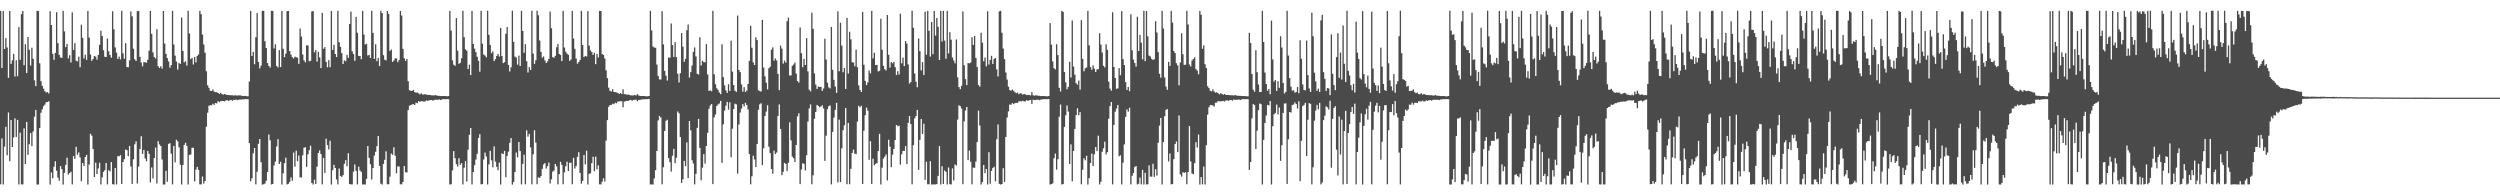 <?xml version="1.0" encoding="UTF-8"?>
<svg xmlns="http://www.w3.org/2000/svg" width="1920" height="150">
  <path d="M0 8.324h1v133.265H0zM1 52.257h1v54.022H1zM2 8.518h1v133.163H2zM3 37.618h1v75.032H3zM4 29.347h1v68.072H4zM5 36.475h1v82.782H5zM6 59.820h1v26.632H6zM7 8.459h1v115.344H7zM8 49.046h1v43.094H8zM9 46.331h1v66.573H9zM10 41.311h1v64.322H10zM11 58.793h1v32.162H11zM12 46.270h1v58.896H12zM13 58.558h1v33.486H13zM14 20.819h1v120.848H14zM15 45.994h1v55.858H15zM16 10.846h1v130.769H16zM17 8.397h1v133.240H17zM18 50.052h1v48.507H18zM19 33.922h1v92.027H19zM20 56.049h1v37.612H20zM21 28.392h1v90.526H21zM22 38.272h1v72.508H22zM23 50.313h1v51.876H23zM24 36.611h1v75.603H24zM25 45.153h1v55.753H25zM26 61.696h1v27.886H26zM27 66.154h1v18.289H27zM28 8.303h1v133.417H28zM29 8.482h1v133.228H29zM30 48.633h1v49.722H30zM31 62.386h1v24.193H31zM32 65.886h1v18.145H32zM33 68.158h1v13.449H33zM34 70.085h1v10.219H34zM35 71.036h1v7.455H35zM36 70.715h1v7.659H36zM37 71.854h1v5.847H37zM38 8.602h1v133.155H38zM39 19.175h1v113.274H39zM40 41.297h1v95.622H40zM41 45.944h1v82.151H41zM42 40.602h1v83.254H42zM43 9.342h1v121.780H43zM44 33.156h1v103.307H44zM45 42.152h1v96.714H45zM46 44.084h1v83.509H46zM47 44.473h1v85.418H47zM48 8.333h1v133.421H48zM49 24.119h1v108.615H49zM50 36.177h1v90.462H50zM51 33.805h1v87.321H51zM52 44.844h1v89.179H52zM53 42.413h1v90.565H53zM54 47.897h1v83.985H54zM55 9.483h1v132.157H55zM56 38.373h1v81.467H56zM57 33.179h1v88.856H57zM58 46.594h1v66.157H58zM59 47.130h1v71.637H59zM60 43.542h1v73.492H60zM61 51.632h1v69.226H61zM62 18.931h1v120.294H62zM63 29.049h1v96.138H63zM64 44.935h1v82.531H64zM65 41.960h1v78.606H65zM66 45.988h1v72.956H66zM67 8.390h1v133.324H67zM68 28.897h1v97.452H68zM69 41.879h1v60.875H69zM70 46.727h1v57.450H70zM71 45.272h1v69.168H71zM72 42.993h1v92.922H72zM73 43.546h1v81.377H73zM74 45.820h1v87.793H74zM75 42.257h1v87.114H75zM76 34.392h1v90.570H76zM77 23.535h1v118.125H77zM78 27.715h1v108.524H78zM79 38.585h1v93.408H79zM80 43.558h1v87.150H80zM81 43.799h1v81.396H81zM82 29.661h1v111.938H82zM83 39.367h1v91.331H83zM84 42.275h1v89.335H84zM85 44.296h1v80.179H85zM86 8.649h1v132.797H86zM87 22.509h1v119.208H87zM88 36.461h1v92.528H88zM89 40.391h1v101.302H89zM90 45.256h1v74.636H90zM91 43.478h1v76.593H91zM92 45.597h1v73.550H92zM93 8.254h1v133.064H93zM94 41.035h1v83.357H94zM95 45.091h1v77.134H95zM96 33.125h1v81.725H96zM97 51.502h1v63.852H97zM98 51.675h1v68.251H98zM99 46.348h1v65.743H99zM100 8.802h1v119.031H100zM101 12.534h1v128.722H101zM102 37.409h1v84.914H102zM103 45.552h1v65.304H103zM104 46.788h1v61.744H104zM105 8.603h1v132.340H105zM106 8.335h1v119.632H106zM107 43.667h1v70.795H107zM108 48.015h1v56.584H108zM109 50.932h1v67.225H109zM110 47.780h1v67.418H110zM111 47.762h1v73.919H111zM112 48.252h1v75.598H112zM113 45.945h1v69.982H113zM114 38.930h1v79.241H114zM115 8.434h1v131.681H115zM116 25.937h1v102.627H116zM117 40.228h1v96.765H117zM118 43.807h1v77.590H118zM119 44.885h1v68.488H119zM120 22.418h1v118.492H120zM121 50.824h1v57.605H121zM122 52.159h1v58.747H122zM123 50.866h1v61.254H123zM124 52.661h1v69.791H124zM125 8.471h1v133.235H125zM126 33.418h1v108.247H126zM127 41.359h1v89.864H127zM128 44.667h1v94.894H128zM129 47.184h1v63.322H129zM130 51.977h1v57.994H130zM131 50.008h1v67.977H131zM132 8.326h1v133.293H132zM133 34.219h1v77.881H133zM134 42.730h1v82.001H134zM135 47.247h1v60.135H135zM136 53.472h1v55.125H136zM137 48.333h1v64.776H137zM138 49.076h1v77.368H138zM139 13.465h1v128.201H139zM140 39.127h1v87.616H140zM141 47.889h1v63.403H141zM142 47.087h1v62.589H142zM143 50.397h1v61.570H143zM144 8.275h1v133.373H144zM145 25.681h1v93.281H145zM146 45.473h1v73.188H146zM147 44.453h1v69.023H147zM148 49.526h1v64.002H148zM149 43.748h1v95.613H149zM150 47.934h1v82.318H150zM151 42.924h1v85.249H151zM152 41.749h1v88.730H152zM153 8.361h1v133.185H153zM154 10.946h1v130.728H154zM155 26.505h1v109.055H155zM156 34.149h1v106.843H156zM157 40.438h1v98.566H157zM158 54.741h1v42.604H158zM159 65.496h1v21.065H159zM160 67.409h1v13.852H160zM161 69.740h1v10.988H161zM162 69.842h1v11.048H162zM163 68.692h1v10.980H163zM164 70.393h1v10.132H164zM165 70.772h1v8.350H165zM166 70.807h1v8.592H166zM167 71.445h1v6.249H167zM168 72.179h1v6.261H168zM169 71.281h1v6.443H169zM170 72.304h1v5.338H170zM171 72.679h1v4.838H171zM172 72.188h1v5.664H172zM173 72.678h1v4.496H173zM174 72.884h1v4.083H174zM175 72.935h1v4.591H175zM176 73.108h1v3.936H176zM177 73.173h1v3.564H177zM178 73.146h1v4.257H178zM179 73.352h1v3.270H179zM180 73.146h1v3.617H180zM181 73.299h1v3.177H181zM182 73.345h1v3.588H182zM183 73.206h1v3.333H183zM184 73.287h1v3.219H184zM185 73.497h1v2.948H185zM186 73.781h1v2.460H186zM187 73.683h1v2.667H187zM188 73.681h1v2.329H188zM189 73.945h1v2.263H189zM190 73.942h1v2.178H190zM191 62.642h1v47.352H191zM192 8.422h1v130.809H192zM193 42.990h1v93.924H193zM194 39.816h1v77.905H194zM195 49.376h1v64.275H195zM196 28.561h1v112.992H196zM197 10.063h1v121.845H197zM198 47.548h1v62.903H198zM199 52.526h1v54.248H199zM200 50.383h1v74.165H200zM201 8.289h1v133.476H201zM202 8.332h1v133.178H202zM203 31.657h1v109.280H203zM204 36.862h1v101.956H204zM205 48.440h1v83.686H205zM206 50.620h1v52.709H206zM207 51.930h1v55.840H207zM208 8.340h1v133.348H208zM209 8.361h1v132.963H209zM210 37.219h1v89.785H210zM211 33.998h1v90.116H211zM212 50.650h1v61.830H212zM213 51.813h1v55.040H213zM214 38.523h1v87.446H214zM215 51.500h1v72.736H215zM216 8.420h1v133.308H216zM217 37.454h1v95.728H217zM218 43.909h1v81.412H218zM219 41.162h1v79.906H219zM220 8.534h1v133.130H220zM221 8.430h1v132.749H221zM222 39.166h1v100.532H222zM223 41.939h1v94.293H223zM224 43.921h1v94.908H224zM225 44.926h1v72.202H225zM226 43.494h1v84.576H226zM227 43.964h1v71.749H227zM228 44.312h1v79.478H228zM229 49.028h1v70.382H229zM230 21.925h1v114.340H230zM231 28.007h1v108.265H231zM232 41.895h1v77.337H232zM233 46.354h1v67.087H233zM234 47.855h1v65.245H234zM235 34.882h1v93.249H235zM236 34.888h1v83.609H236zM237 47.056h1v68.291H237zM238 46.729h1v65.173H238zM239 8.780h1v131.775H239zM240 8.480h1v133.267H240zM241 40.167h1v97.812H241zM242 38.450h1v102.842H242zM243 47.245h1v80.739H243zM244 39.754h1v77.741H244zM245 44.041h1v71.483H245zM246 52.275h1v66.111H246zM247 9.920h1v131.711H247zM248 37.485h1v83.755H248zM249 36.176h1v96.627H249zM250 47.548h1v58.925H250zM251 51.680h1v59.708H251zM252 46.169h1v68.623H252zM253 51.614h1v56.491H253zM254 8.403h1v133.303H254zM255 38.294h1v92.422H255zM256 34.475h1v92.100H256zM257 41.464h1v87.560H257zM258 43.759h1v94.037H258zM259 8.361h1v133.264H259zM260 32.446h1v96.963H260zM261 35.981h1v99.129H261zM262 40.798h1v95.083H262zM263 49.114h1v85.393H263zM264 46.349h1v79.428H264zM265 46.996h1v76.014H265zM266 42.099h1v85.625H266zM267 44.454h1v73.199H267zM268 18.420h1v122.908H268zM269 8.891h1v132.799H269zM270 39.421h1v102.219H270zM271 41.470h1v90.368H271zM272 46.694h1v79.599H272zM273 12.942h1v118.273H273zM274 25.149h1v116.488H274zM275 42.957h1v85.035H275zM276 43.131h1v87.814H276zM277 45.471h1v86.572H277zM278 8.327h1v133.381H278zM279 26.473h1v115.164H279zM280 34.126h1v107.575H280zM281 33.702h1v103.651H281zM282 42.583h1v69.558H282zM283 42.183h1v79.080H283zM284 44.508h1v81.628H284zM285 8.296h1v129.612H285zM286 25.248h1v103.784H286zM287 45.218h1v74.302H287zM288 34.025h1v82.534H288zM289 46.962h1v65.295H289zM290 44.521h1v59.965H290zM291 50.753h1v76.613H291zM292 8.264h1v132.740H292zM293 10.035h1v131.673H293zM294 42.400h1v83.500H294zM295 45.887h1v76.849H295zM296 46.406h1v69.795H296zM297 8.421h1v133.133H297zM298 10.639h1v130.860H298zM299 39.101h1v96.573H299zM300 38.062h1v79.867H300zM301 47.514h1v71.388H301zM302 46.489h1v66.675H302zM303 44.831h1v74.759H303zM304 44.875h1v88.204H304zM305 47.744h1v80.036H305zM306 46.124h1v81.701H306zM307 8.408h1v133.154H307zM308 11.923h1v129.621H308zM309 37.508h1v102.195H309zM310 44.770h1v82.784H310zM311 46.744h1v85.519H311zM312 45.327h1v87.122H312zM313 62.404h1v22.180H313zM314 69.308h1v11.886H314zM315 69.736h1v10.909H315zM316 69.831h1v10.325H316zM317 69.003h1v10.987H317zM318 70.739h1v9.843H318zM319 71.151h1v7.701H319zM320 70.992h1v8.241H320zM321 71.718h1v5.964H321zM322 72.441h1v5.739H322zM323 71.610h1v6.164H323zM324 72.505h1v5.199H324zM325 72.673h1v5.337H325zM326 72.256h1v5.595H326zM327 72.725h1v4.367H327zM328 72.867h1v4.675H328zM329 72.886h1v4.152H329zM330 73.019h1v3.872H330zM331 73.217h1v3.577H331zM332 73.247h1v4.087H332zM333 73.320h1v3.425H333zM334 73.029h1v3.492H334zM335 73.426h1v3.208H335zM336 73.589h1v2.983H336zM337 73.601h1v2.726H337zM338 73.766h1v3.092H338zM339 73.747h1v2.606H339zM340 73.778h1v2.361H340zM341 73.727h1v2.485H341zM342 73.846h1v2.276H342zM343 73.942h1v2.184H343zM344 73.755h1v2.415H344zM345 8.391h1v133.277H345zM346 23.518h1v118.001H346zM347 46.362h1v84.483H347zM348 49.740h1v66.287H348zM349 50.517h1v70.998H349zM350 13.852h1v112.265H350zM351 38.899h1v89.012H351zM352 49.022h1v72.501H352zM353 48.291h1v78.324H353zM354 44.764h1v80.497H354zM355 8.303h1v133.360H355zM356 28.567h1v100.267H356zM357 37.863h1v85.850H357zM358 38.926h1v100.474H358zM359 53.042h1v61.888H359zM360 49.737h1v53.770H360zM361 57.653h1v40.674H361zM362 8.325h1v133.328H362zM363 33.742h1v98.398H363zM364 37.390h1v89.523H364zM365 40.053h1v82.450H365zM366 43.563h1v74.509H366zM367 46.675h1v59.267H367zM368 55.045h1v48.025H368zM369 8.287h1v133.259H369zM370 33.562h1v107.855H370zM371 41.879h1v80.609H371zM372 42.623h1v74.497H372zM373 43.981h1v76.232H373zM374 8.272h1v133.389H374zM375 26.769h1v99.493H375zM376 34.516h1v81.328H376zM377 40.843h1v82.305H377zM378 39.518h1v89.013H378zM379 46.909h1v65.511H379zM380 45.429h1v78.677H380zM381 42.951h1v85.206H381zM382 41.542h1v89.284H382zM383 43.461h1v81.441H383zM384 21.382h1v120.362H384zM385 43.021h1v74.736H385zM386 48.483h1v69.852H386zM387 47.783h1v68.119H387zM388 25.898h1v110.244H388zM389 20.685h1v99.026H389zM390 49.881h1v66.584H390zM391 54.881h1v54.753H391zM392 51.674h1v54.382H392zM393 8.234h1v133.516H393zM394 32.116h1v107.603H394zM395 43.425h1v88.687H395zM396 44.134h1v72.989H396zM397 49.598h1v71.302H397zM398 42.716h1v66.329H398zM399 50.686h1v65.354H399zM400 8.364h1v133.246H400zM401 23.747h1v102.124H401zM402 40.485h1v78.353H402zM403 33.902h1v107.644H403zM404 47.026h1v53.085H404zM405 55.723h1v49.229H405zM406 51.483h1v51.350H406zM407 53.702h1v59.525H407zM408 8.236h1v133.346H408zM409 41.185h1v77.322H409zM410 49.067h1v50.987H410zM411 46.292h1v63.211H411zM412 8.234h1v133.283H412zM413 11.781h1v124.428H413zM414 31.062h1v105.585H414zM415 39.849h1v95.355H415zM416 44.350h1v85.301H416zM417 43.337h1v82.962H417zM418 46.398h1v78.861H418zM419 48.391h1v81.070H419zM420 47.215h1v80.437H420zM421 45.257h1v79.607H421zM422 8.834h1v132.068H422zM423 21.672h1v116.036H423zM424 43.856h1v88.003H424zM425 44.396h1v86.517H425zM426 42.836h1v83.089H426zM427 36.313h1v91.481H427zM428 33.852h1v107.762H428zM429 41.432h1v92.307H429zM430 42.207h1v82.048H430zM431 46.881h1v79.794H431zM432 8.328h1v133.213H432zM433 36.527h1v95.905H433zM434 39.670h1v88.042H434zM435 41.220h1v82.925H435zM436 42.125h1v89.190H436zM437 46.728h1v78.269H437zM438 45.742h1v79.262H438zM439 8.417h1v133.106H439zM440 29.539h1v91.647H440zM441 37.485h1v91.931H441zM442 44.984h1v82.646H442zM443 48.913h1v71.525H443zM444 47.676h1v69.199H444zM445 45.953h1v86.879H445zM446 8.298h1v132.765H446zM447 34.585h1v104.347H447zM448 43.817h1v75.182H448zM449 42.972h1v83.289H449zM450 43.386h1v72.329H450zM451 8.555h1v133.116H451zM452 35.006h1v98.506H452zM453 38.708h1v94.376H453zM454 39.989h1v85.275H454zM455 42.173h1v78.188H455zM456 40.576h1v90.914H456zM457 49.259h1v71.077H457zM458 41.470h1v88.553H458zM459 44.113h1v82.891H459zM460 8.366h1v133.221H460zM461 8.424h1v133.215H461zM462 41.516h1v97.997H462zM463 42.202h1v94.715H463zM464 44.888h1v94.526H464zM465 54.034h1v53.923H465zM466 60.054h1v32.190H466zM467 67.309h1v14.647H467zM468 69.801h1v10.891H468zM469 70.300h1v10.296H469zM470 68.518h1v11.110H470zM471 70.590h1v9.412H471zM472 70.695h1v8.213H472zM473 71.032h1v8.221H473zM474 71.305h1v6.696H474zM475 72.256h1v5.646H475zM476 71.350h1v6.311H476zM477 72.194h1v5.622H477zM478 68.612h1v13.741H478zM479 72.285h1v5.704H479zM480 72.345h1v5.362H480zM481 72.816h1v4.585H481zM482 72.571h1v4.954H482zM483 72.932h1v4.031H483zM484 73.263h1v3.447H484zM485 73.224h1v4.131H485zM486 73.347h1v3.337H486zM487 72.927h1v3.733H487zM488 73.306h1v3.246H488zM489 72.325h1v5.457H489zM490 73.279h1v3.464H490zM491 73.612h1v3.264H491zM492 73.765h1v2.619H492zM493 73.751h1v2.600H493zM494 73.729h1v2.462H494zM495 73.849h1v2.365H495zM496 74.001h1v2.128H496zM497 73.942h1v2.232H497zM498 73.739h1v2.202H498zM499 8.370h1v133.316H499zM500 23.367h1v118.308H500zM501 35.758h1v105.943H501zM502 36.524h1v100.471H502zM503 36.730h1v94.008H503zM504 49.589h1v66.401H504zM505 58.292h1v34.193H505zM506 61.002h1v28.039H506zM507 61.069h1v29.126H507zM508 8.593h1v132.976H508zM509 34.111h1v94.350H509zM510 54.434h1v46.102H510zM511 58.121h1v34.664H511zM512 61.828h1v30.111H512zM513 44.066h1v77.397H513zM514 44.396h1v80.149H514zM515 18.014h1v113.799H515zM516 34.627h1v84.990H516zM517 43.710h1v70.596H517zM518 32.343h1v93.001H518zM519 43.927h1v77.178H519zM520 56.644h1v29.028H520zM521 63.316h1v23.723H521zM522 56.213h1v49.066H522zM523 25.398h1v115.089H523zM524 35.842h1v101.852H524zM525 47.474h1v76.049H525zM526 45.187h1v82.444H526zM527 23.186h1v86.165H527zM528 18.826h1v117.928H528zM529 59.532h1v33.382H529zM530 55.383h1v44.727H530zM531 50.333h1v72.759H531zM532 39.776h1v85.836H532zM533 36.385h1v105.226H533zM534 43.384h1v90.126H534zM535 56.696h1v41.480H535zM536 57.288h1v34.035H536zM537 28.627h1v84.924H537zM538 50.287h1v88.185H538zM539 46.734h1v82.017H539zM540 47.711h1v70.654H540zM541 47.847h1v77.829H541zM542 33.942h1v78.152H542zM543 57.127h1v44.857H543zM544 69.823h1v13.665H544zM545 69.372h1v11.640H545zM546 70.117h1v9.736H546zM547 8.347h1v133.074H547zM548 57.022h1v33.075H548zM549 64.727h1v23.195H549zM550 67.787h1v13.561H550zM551 69.161h1v11.002H551zM552 71.050h1v8.417H552zM553 72.355h1v5.114H553zM554 34.018h1v91.073H554zM555 59.217h1v36.264H555zM556 65.510h1v19.473H556zM557 69.386h1v11.777H557zM558 71.351h1v6.862H558zM559 64.733h1v19.472H559zM560 69.885h1v8.695H560zM561 31.210h1v89.584H561zM562 55.015h1v43.785H562zM563 65.342h1v18.386H563zM564 69.625h1v9.975H564zM565 70.546h1v9.615H565zM566 11.989h1v121.407H566zM567 53.781h1v41.790H567zM568 55.405h1v31.098H568zM569 64.862h1v18.612H569zM570 70.388h1v9.602H570zM571 66.930h1v14.850H571zM572 70.665h1v8.328H572zM573 69.621h1v11.024H573zM574 64.479h1v19.543H574zM575 46.759h1v71.595H575zM576 19.770h1v121.790H576zM577 36.637h1v98.733H577zM578 47.866h1v71.751H578zM579 49.905h1v72.547H579zM580 28.628h1v99.640H580zM581 30.792h1v79.770H581zM582 69.361h1v14.911H582zM583 69.935h1v10.193H583zM584 70.279h1v9.028H584zM585 15.264h1v111.578H585zM586 51.871h1v62.029H586zM587 58.603h1v30.470H587zM588 63.523h1v22.162H588zM589 68.660h1v12.164H589zM590 52.440h1v60.250H590zM591 51.202h1v66.447H591zM592 38.217h1v91.630H592zM593 36.367h1v96.939H593zM594 46.527h1v69.126H594zM595 44.895h1v73.340H595zM596 46.391h1v70.763H596zM597 56.744h1v32.394H597zM598 69.245h1v10.999H598zM599 35.082h1v63.927H599zM600 37.341h1v97.136H600zM601 48.852h1v83.131H601zM602 46.520h1v78.583H602zM603 48.116h1v77.796H603zM604 16.289h1v114.968H604zM605 13.469h1v111.519H605zM606 57.983h1v35.962H606zM607 57.884h1v49.936H607zM608 50.568h1v69.693H608zM609 49.581h1v71.828H609zM610 48.009h1v76.338H610zM611 56.527h1v54.841H611zM612 62.194h1v27.235H612zM613 63.421h1v23.577H613zM614 21.125h1v120.297H614zM615 40.847h1v89.357H615zM616 51.621h1v73.779H616zM617 45.239h1v80.540H617zM618 49.918h1v80.936H618zM619 29.309h1v89.890H619zM620 54.841h1v38.492H620zM621 68.937h1v14.325H621zM622 70.164h1v9.996H622zM623 9.719h1v131.808H623zM624 22.116h1v112.539H624zM625 56.382h1v34.810H625zM626 64.899h1v21.095H626zM627 68.304h1v12.265H627zM628 66.408h1v14.979H628zM629 66.803h1v15.594H629zM630 66.592h1v15.199H630zM631 69.780h1v11.109H631zM632 67.922h1v15.410H632zM633 29.685h1v93.885H633zM634 45.727h1v58.449H634zM635 63.483h1v20.375H635zM636 67.084h1v14.434H636zM637 67.908h1v13.113H637zM638 20.678h1v120.958H638zM639 53.600h1v47.678H639zM640 61.360h1v28.954H640zM641 66.476h1v17.917H641zM642 71.338h1v7.646H642zM643 8.646h1v131.420H643zM644 54.712h1v37.138H644zM645 17.428h1v122.406H645zM646 35.003h1v78.894H646zM647 55.485h1v44.505H647zM648 52.277h1v43.906H648zM649 68.349h1v14.608H649zM650 13.709h1v127.796H650zM651 56.494h1v37.917H651zM652 24.371h1v117.120H652zM653 30.203h1v99.427H653zM654 47.806h1v69.654H654zM655 48.013h1v66.901H655zM656 50.937h1v67.090H656zM657 38.043h1v80.375H657zM658 51.660h1v41.746H658zM659 65.594h1v15.660H659zM660 69.069h1v13.364H660zM661 70.638h1v10.621H661zM662 9.098h1v132.188H662zM663 49.731h1v50.693H663zM664 62.088h1v26.390H664zM665 65.358h1v17.271H665zM666 63.276h1v21.666H666zM667 54.131h1v68.613H667zM668 56.361h1v52.083H668zM669 8.371h1v132.969H669zM670 44.838h1v77.057H670zM671 40.476h1v86.428H671zM672 49.982h1v75.849H672zM673 49.817h1v75.440H673zM674 54.822h1v61.205H674zM675 54.359h1v48.460H675zM676 14.382h1v127.271H676zM677 38.182h1v90.604H677zM678 50.562h1v71.213H678zM679 53.148h1v67.151H679zM680 54.081h1v64.573H680zM681 11.534h1v127.087H681zM682 42.072h1v65.243H682zM683 51.974h1v60.655H683zM684 47.690h1v80.708H684zM685 48.657h1v70.184H685zM686 47.534h1v66.886H686zM687 51.553h1v56.017H687zM688 57.674h1v38.283H688zM689 54.672h1v42.293H689zM690 57.247h1v39.316H690zM691 10.521h1v115.930H691zM692 48.645h1v69.859H692zM693 44.237h1v71.649H693zM694 50.804h1v65.128H694zM695 31.569h1v80.574H695zM696 33.483h1v92.559H696zM697 49.534h1v44.820H697zM698 64.136h1v25.028H698zM699 63.034h1v32.244H699zM700 8.247h1v133.299H700zM701 21.372h1v90.075H701zM702 56.438h1v34.428H702zM703 62.765h1v26.382H703zM704 67.015h1v17.416H704zM705 29.532h1v100.950H705zM706 39.342h1v68.045H706zM707 54.058h1v37.351H707zM708 47.727h1v55.135H708zM709 57.652h1v37.377H709zM710 8.934h1v129.134H710zM711 42.046h1v82.144H711zM712 8.365h1v133.203H712zM713 23.719h1v117.840H713zM714 43.485h1v80.339H714zM715 16.872h1v124.841H715zM716 41.645h1v99.988H716zM717 8.424h1v133.285H717zM718 27.363h1v114.275H718zM719 13.783h1v127.581H719zM720 20.590h1v114.466H720zM721 46.055h1v66.154H721zM722 8.376h1v133.286H722zM723 31.888h1v95.755H723zM724 8.289h1v132.988H724zM725 31.203h1v99.732H725zM726 45.154h1v86.909H726zM727 8.327h1v133.301H727zM728 41.076h1v87.532H728zM729 24.735h1v116.704H729zM730 30.450h1v111.207H730zM731 44.129h1v85.201H731zM732 46.452h1v92.174H732zM733 48.645h1v77.652H733zM734 30.300h1v96.887H734zM735 59.376h1v32.472H735zM736 66.882h1v13.988H736zM737 68.494h1v13.055H737zM738 65.872h1v17.544H738zM739 8.865h1v132.615H739zM740 50.108h1v43.071H740zM741 60.762h1v24.094H741zM742 65.323h1v16.853H742zM743 48.417h1v74.569H743zM744 48.622h1v66.965H744zM745 48.043h1v76.159H745zM746 28.664h1v112.898H746zM747 34.494h1v94.231H747zM748 27.599h1v101.266H748zM749 44.457h1v79.586H749zM750 51.507h1v57.609H750zM751 65.347h1v19.573H751zM752 66.581h1v29.834H752zM753 25.082h1v116.658H753zM754 32.784h1v107.046H754zM755 47.062h1v79.596H755zM756 44.159h1v88.866H756zM757 50.938h1v78.787H757zM758 8.637h1v133.052H758zM759 49.634h1v67.230H759zM760 46.044h1v95.064H760zM761 42.851h1v88.351H761zM762 49.116h1v79.920H762zM763 45.185h1v82.806H763zM764 44.620h1v94.658H764zM765 53.288h1v53.676H765zM766 58.712h1v36.885H766zM767 8.708h1v132.495H767zM768 8.329h1v133.378H768zM769 25.143h1v116.157H769zM770 37.261h1v91.942H770zM771 45.401h1v94.322H771zM772 55.671h1v49.534H772zM773 61.062h1v29.215H773zM774 66.557h1v19.004H774zM775 69.157h1v11.151H775zM776 69.709h1v10.733H776zM777 68.772h1v10.387H777zM778 69.789h1v10.193H778zM779 70.822h1v8.369H779zM780 71.563h1v7.396H780zM781 71.093h1v8.015H781zM782 72.334h1v5.556H782zM783 71.561h1v6.165H783zM784 71.878h1v5.971H784zM785 72.654h1v4.750H785zM786 72.141h1v5.754H786zM787 72.513h1v5.337H787zM788 73.014h1v3.942H788zM789 72.858h1v4.671H789zM790 73.007h1v3.958H790zM791 73.192h1v3.565H791zM792 70.770h1v8.999H792zM793 73.179h1v3.467H793zM794 73.469h1v3.310H794zM795 73.105h1v3.657H795zM796 73.337h1v3.284H796zM797 73.582h1v3.035H797zM798 73.598h1v3.358H798zM799 73.757h1v2.660H799zM800 73.750h1v2.614H800zM801 73.796h1v2.345H801zM802 73.735h1v2.476H802zM803 74.005h1v2.125H803zM804 73.946h1v2.235H804zM805 73.735h1v2.301H805zM806 17.739h1v123.963H806zM807 34.254h1v107.117H807zM808 47.186h1v93.665H808zM809 52.313h1v69.222H809zM810 53.280h1v64.667H810zM811 33.995h1v96.328H811zM812 42.344h1v79.915H812zM813 67.419h1v22.228H813zM814 70.233h1v10.067H814zM815 8.333h1v133.313H815zM816 9.150h1v132.283H816zM817 55.222h1v42.189H817zM818 63.226h1v25.277H818zM819 68.566h1v12.434H819zM820 66.670h1v19.065H820zM821 47.406h1v78.477H821zM822 59.562h1v51.344H822zM823 15.790h1v123.450H823zM824 51.117h1v64.820H824zM825 57.364h1v41.650H825zM826 63.913h1v24.439H826zM827 65.037h1v18.099H827zM828 61.874h1v26.722H828zM829 68.888h1v17.206H829zM830 15.468h1v126.056H830zM831 45.221h1v85.141H831zM832 54.712h1v66.815H832zM833 52.435h1v70.721H833zM834 51.835h1v67.828H834zM835 8.360h1v133.371H835zM836 34.882h1v101.948H836zM837 51.577h1v73.664H837zM838 53.556h1v64.419H838zM839 50.216h1v77.299H839zM840 52.671h1v65.834H840zM841 55.364h1v57.527H841zM842 53.277h1v62.809H842zM843 53.115h1v51.082H843zM844 25.516h1v116.157H844zM845 34.224h1v105.359H845zM846 40.318h1v76.276H846zM847 50.523h1v63.418H847zM848 51.821h1v56.972H848zM849 33.979h1v84.590H849zM850 38.228h1v78.589H850zM851 62.661h1v28.518H851zM852 68.047h1v13.427H852zM853 69.616h1v8.703H853zM854 9.436h1v132.203H854zM855 51.386h1v44.557H855zM856 59.863h1v25.854H856zM857 68.206h1v15.156H857zM858 67.874h1v12.770H858zM859 52.327h1v67.734H859zM860 57.732h1v61.510H860zM861 8.527h1v133.093H861zM862 45.390h1v79.608H862zM863 49.949h1v60.959H863zM864 63.037h1v26.761H864zM865 69.077h1v14.955H865zM866 66.823h1v18.918H866zM867 70.040h1v12.675H867zM868 10.962h1v130.671H868zM869 38.614h1v96.418H869zM870 45.777h1v87.075H870zM871 48.408h1v79.815H871zM872 51.160h1v76.316H872zM873 12.854h1v128.770H873zM874 39.143h1v101.953H874zM875 26.817h1v109.563H875zM876 32.732h1v108.901H876zM877 45.579h1v84.875H877zM878 8.237h1v133.466H878zM879 46.942h1v85.754H879zM880 8.436h1v133.235H880zM881 27.886h1v113.649H881zM882 42.720h1v84.299H882zM883 43.376h1v92.318H883zM884 45.203h1v90.450H884zM885 46.033h1v79.709H885zM886 45.508h1v90.304H886zM887 16.268h1v113.651H887zM888 24.938h1v109.944H888zM889 40.112h1v69.487H889zM890 56.662h1v39.808H890zM891 59.647h1v30.925H891zM892 8.331h1v133.315H892zM893 21.915h1v87.140H893zM894 59.463h1v29.758H894zM895 66.433h1v17.895H895zM896 68.984h1v14.811H896zM897 47.526h1v76.459H897zM898 50.604h1v67.202H898zM899 8.332h1v133.272H899zM900 17.356h1v124.019H900zM901 39.153h1v83.038H901zM902 40.831h1v69.806H902zM903 48.525h1v60.109H903zM904 50.211h1v66.611H904zM905 65.485h1v23.206H905zM906 47.978h1v85.984H906zM907 25.567h1v110.075H907zM908 41.693h1v90.551H908zM909 49.822h1v82.972H909zM910 49.652h1v82.610H910zM911 8.304h1v133.189H911zM912 18.771h1v113.401H912zM913 49.590h1v47.215H913zM914 51.078h1v72.982H914zM915 46.500h1v86.701H915zM916 45.325h1v88.498H916zM917 44.028h1v81.257H917zM918 53.097h1v56.123H918zM919 54.282h1v58.993H919zM920 57.033h1v46.280H920zM921 8.338h1v133.407H921zM922 11.348h1v124.613H922zM923 37.480h1v104.092H923zM924 34.848h1v93.036H924zM925 49.332h1v92.339H925zM926 52.251h1v59.229H926zM927 66.198h1v21.859H927zM928 67.641h1v14.727H928zM929 69.749h1v11.010H929zM930 70.192h1v10.509H930zM931 68.596h1v12.431H931zM932 70.271h1v11.538H932zM933 71.187h1v7.689H933zM934 70.874h1v7.943H934zM935 71.533h1v6.013H935zM936 72.469h1v5.429H936zM937 71.619h1v6.197H937zM938 72.123h1v5.544H938zM939 72.743h1v4.780H939zM940 72.147h1v5.838H940zM941 72.951h1v4.211H941zM942 72.902h1v4.161H942zM943 72.947h1v4.557H943zM944 73.078h1v3.895H944zM945 73.174h1v3.564H945zM946 73.155h1v4.186H946zM947 73.346h1v3.078H947zM948 73.018h1v3.682H948zM949 73.309h1v3.337H949zM950 73.503h1v3.081H950zM951 73.595h1v2.745H951zM952 73.584h1v3.274H952zM953 73.741h1v2.608H953zM954 73.796h1v2.347H954zM955 73.742h1v2.467H955zM956 73.849h1v2.276H956zM957 73.950h1v2.184H957zM958 73.971h1v2.213H958zM959 25.170h1v105.415H959zM960 32.959h1v91.442H960zM961 56.802h1v34.099H961zM962 68.907h1v11.036H962zM963 70.451h1v10.219H963zM964 38.567h1v75.934H964zM965 55.489h1v44.845H965zM966 64.881h1v19.732H966zM967 70.695h1v8.818H967zM968 70.549h1v9.457H968zM969 8.336h1v133.358H969zM970 32.277h1v75.125H970zM971 55.764h1v38.633H971zM972 64.548h1v24.137H972zM973 69.728h1v10.884H973zM974 68.318h1v12.660H974zM975 72.337h1v5.269H975zM976 15.833h1v125.866H976zM977 45.603h1v51.379H977zM978 62.677h1v25.117H978zM979 61.377h1v25.357H979zM980 69.833h1v10.477H980zM981 62.322h1v25.522H981zM982 67.447h1v15.070H982zM983 27.805h1v95.722H983zM984 36.500h1v75.039H984zM985 63.688h1v23.066H985zM986 71.764h1v7.765H986zM987 70.552h1v8.802H987zM988 8.320h1v132.960H988zM989 42.657h1v64.277H989zM990 60.018h1v25.998H990zM991 66.586h1v19.817H991zM992 69.617h1v11.091H992zM993 69.322h1v10.930H993zM994 71.109h1v7.550H994zM995 70.648h1v9.257H995zM996 66.859h1v16.439H996zM997 71.589h1v6.293H997zM998 30.919h1v108.218H998zM999 45.096h1v63.064H999zM1000 64.859h1v16.652H1000zM1001 69.124h1v11.435H1001zM1002 69.426h1v9.601H1002zM1003 31.181h1v88.690H1003zM1004 57.698h1v34.235H1004zM1005 67.889h1v11.340H1005zM1006 70.624h1v9.125H1006zM1007 9.706h1v131.910H1007zM1008 27.858h1v100.607H1008zM1009 55.818h1v36.837H1009zM1010 62.457h1v22.440H1010zM1011 69.716h1v10.803H1011zM1012 68.069h1v15.859H1012zM1013 70.589h1v8.435H1013zM1014 15.599h1v126.021H1014zM1015 11.365h1v128.747H1015zM1016 55.378h1v36.866H1016zM1017 60.499h1v28.310H1017zM1018 69.857h1v11.760H1018zM1019 67.624h1v14.849H1019zM1020 67.933h1v16.205H1020zM1021 73.085h1v4.283H1021zM1022 26.404h1v102.394H1022zM1023 56.677h1v34.594H1023zM1024 65.316h1v17.569H1024zM1025 69.229h1v12.333H1025zM1026 43.872h1v71.079H1026zM1027 25.426h1v109.338H1027zM1028 59.815h1v29.630H1028zM1029 40.296h1v78.323H1029zM1030 61.064h1v30.848H1030zM1031 19.535h1v122.099H1031zM1032 49.016h1v51.666H1032zM1033 63.039h1v22.106H1033zM1034 8.304h1v133.083H1034zM1035 54.413h1v47.677H1035zM1036 58.023h1v37.299H1036zM1037 65.417h1v20.645H1037zM1038 69.369h1v12.820H1038zM1039 64.338h1v23.160H1039zM1040 71.060h1v8.532H1040zM1041 16.617h1v125.003H1041zM1042 40.320h1v76.382H1042zM1043 45.236h1v60.517H1043zM1044 60.021h1v33.936H1044zM1045 61.051h1v26.095H1045zM1046 8.538h1v133.180H1046zM1047 56.915h1v39.727H1047zM1048 64.197h1v23.602H1048zM1049 67.069h1v16.462H1049zM1050 57.992h1v33.851H1050zM1051 68.278h1v12.864H1051zM1052 71.208h1v6.960H1052zM1053 8.916h1v132.662H1053zM1054 52.563h1v47.117H1054zM1055 63.614h1v22.097H1055zM1056 65.363h1v15.780H1056zM1057 69.834h1v9.097H1057zM1058 65.623h1v20.676H1058zM1059 71.533h1v9.821H1059zM1060 36.583h1v85.986H1060zM1061 51.196h1v57.625H1061zM1062 64.453h1v20.347H1062zM1063 69.152h1v11.682H1063zM1064 69.846h1v10.890H1064zM1065 8.372h1v133.156H1065zM1066 48.581h1v51.440H1066zM1067 61.722h1v24.279H1067zM1068 66.311h1v19.819H1068zM1069 69.557h1v10.396H1069zM1070 56.864h1v31.642H1070zM1071 71.213h1v6.388H1071zM1072 64.654h1v22.253H1072zM1073 62.337h1v27.913H1073zM1074 27.842h1v89.372H1074zM1075 8.266h1v133.372H1075zM1076 40.786h1v72.870H1076zM1077 60.752h1v32.079H1077zM1078 61.454h1v27.608H1078zM1079 62.145h1v22.005H1079zM1080 66.572h1v18.640H1080zM1081 65.958h1v18.023H1081zM1082 69.939h1v10.403H1082zM1083 69.804h1v10.622H1083zM1084 69.619h1v9.169H1084zM1085 68.660h1v11.661H1085zM1086 70.866h1v8.149H1086zM1087 71.584h1v7.293H1087zM1088 71.049h1v8.128H1088zM1089 72.254h1v5.448H1089zM1090 72.418h1v5.514H1090zM1091 71.554h1v6.297H1091zM1092 72.676h1v4.660H1092zM1093 72.118h1v5.825H1093zM1094 72.480h1v5.346H1094zM1095 73.016h1v4.018H1095zM1096 72.912h1v4.595H1096zM1097 73.098h1v3.878H1097zM1098 73.074h1v3.765H1098zM1099 73.161h1v4.194H1099zM1100 73.355h1v3.301H1100zM1101 73.316h1v3.388H1101zM1102 73.022h1v3.521H1102zM1103 73.504h1v3.145H1103zM1104 73.600h1v2.981H1104zM1105 73.585h1v3.272H1105zM1106 73.769h1v2.618H1106zM1107 73.739h1v2.612H1107zM1108 73.791h1v2.354H1108zM1109 73.743h1v2.462H1109zM1110 74.011h1v2.123H1110zM1111 73.953h1v2.179H1111zM1112 73.716h1v2.468H1112zM1113 8.240h1v133.455H1113zM1114 23.508h1v118.199H1114zM1115 26.717h1v111.108H1115zM1116 26.327h1v103.474H1116zM1117 30.804h1v109.036H1117zM1118 49.950h1v54.547H1118zM1119 54.137h1v36.921H1119zM1120 57.857h1v33.062H1120zM1121 60.905h1v29.221H1121zM1122 16.427h1v125.162H1122zM1123 8.413h1v133.226H1123zM1124 35.009h1v103.344H1124zM1125 36.370h1v97.186H1125zM1126 38.374h1v95.682H1126zM1127 38.393h1v101.080H1127zM1128 40.706h1v87.303H1128zM1129 58.125h1v34.352H1129zM1130 9.749h1v131.918H1130zM1131 45.950h1v71.542H1131zM1132 45.560h1v70.784H1132zM1133 53.825h1v47.350H1133zM1134 62.360h1v23.863H1134zM1135 55.209h1v37.495H1135zM1136 65.948h1v17.845H1136zM1137 21.302h1v120.051H1137zM1138 36.409h1v91.381H1138zM1139 48.682h1v65.861H1139zM1140 49.344h1v58.819H1140zM1141 51.779h1v53.493H1141zM1142 8.256h1v133.340H1142zM1143 27.977h1v87.676H1143zM1144 41.919h1v70.059H1144zM1145 48.706h1v59.520H1145zM1146 50.092h1v57.953H1146zM1147 48.026h1v60.185H1147zM1148 48.681h1v52.820H1148zM1149 44.456h1v62.560H1149zM1150 49.265h1v57.164H1150zM1151 8.412h1v133.306H1151zM1152 17.816h1v123.849H1152zM1153 32.970h1v93.311H1153zM1154 31.971h1v99.573H1154zM1155 33.383h1v94.438H1155zM1156 8.307h1v133.395H1156zM1157 14.394h1v127.164H1157zM1158 46.769h1v55.478H1158zM1159 59.510h1v29.735H1159zM1160 63.332h1v23.918H1160zM1161 8.409h1v133.147H1161zM1162 33.944h1v107.776H1162zM1163 39.274h1v95.121H1163zM1164 39.500h1v94.229H1164zM1165 44.900h1v90.331H1165zM1166 12.900h1v123.255H1166zM1167 36.941h1v96.381H1167zM1168 8.366h1v133.225H1168zM1169 29.472h1v98.772H1169zM1170 44.797h1v79.137H1170zM1171 49.653h1v64.445H1171zM1172 59.658h1v39.666H1172zM1173 54.665h1v41.009H1173zM1174 60.298h1v28.376H1174zM1175 10.711h1v131.047H1175zM1176 28.045h1v95.324H1176zM1177 45.584h1v68.498H1177zM1178 44.806h1v64.960H1178zM1179 58.430h1v45.785H1179zM1180 8.508h1v133.240H1180zM1181 27.454h1v114.240H1181zM1182 46.073h1v64.797H1182zM1183 11.168h1v128.665H1183zM1184 41.705h1v75.128H1184zM1185 40.010h1v95.163H1185zM1186 43.425h1v90.058H1186zM1187 8.341h1v133.342H1187zM1188 11.293h1v124.091H1188zM1189 37.108h1v84.555H1189zM1190 18.765h1v122.917H1190zM1191 20.434h1v121.250H1191zM1192 29.608h1v101.111H1192zM1193 40.143h1v95.416H1193zM1194 42.908h1v79.700H1194zM1195 20.733h1v106.088H1195zM1196 53.793h1v44.337H1196zM1197 62.071h1v27.758H1197zM1198 65.491h1v22.871H1198zM1199 8.524h1v133.201H1199zM1200 8.365h1v133.035H1200zM1201 34.965h1v102.211H1201zM1202 39.351h1v102.320H1202zM1203 43.091h1v91.726H1203zM1204 35.079h1v99.971H1204zM1205 42.805h1v88.765H1205zM1206 9.805h1v131.796H1206zM1207 8.624h1v132.983H1207zM1208 42.426h1v87.079H1208zM1209 43.105h1v75.724H1209zM1210 52.993h1v59.407H1210zM1211 61.315h1v34.895H1211zM1212 57.929h1v31.258H1212zM1213 53.387h1v63.394H1213zM1214 15.002h1v125.299H1214zM1215 33.572h1v83.671H1215zM1216 52.392h1v57.438H1216zM1217 50.543h1v53.758H1217zM1218 48.450h1v54.623H1218zM1219 8.260h1v133.444H1219zM1220 26.533h1v93.524H1220zM1221 47.942h1v58.008H1221zM1222 53.100h1v50.909H1222zM1223 39.880h1v73.993H1223zM1224 46.101h1v66.631H1224zM1225 43.482h1v59.118H1225zM1226 48.805h1v59.925H1226zM1227 47.355h1v61.096H1227zM1228 8.292h1v133.270H1228zM1229 12.708h1v129.016H1229zM1230 23.345h1v108.822H1230zM1231 30.492h1v111.152H1231zM1232 30.514h1v111.153H1232zM1233 47.837h1v43.195H1233zM1234 64.700h1v18.298H1234zM1235 68.861h1v13.348H1235zM1236 68.841h1v13.030H1236zM1237 68.184h1v12.115H1237zM1238 69.623h1v10.943H1238zM1239 70.808h1v9.231H1239zM1240 71.335h1v7.866H1240zM1241 70.974h1v8.255H1241zM1242 71.206h1v7.356H1242zM1243 71.016h1v7.530H1243zM1244 71.872h1v6.274H1244zM1245 72.392h1v5.785H1245zM1246 71.607h1v6.335H1246zM1247 71.320h1v6.677H1247zM1248 71.607h1v6.380H1248zM1249 72.596h1v4.875H1249zM1250 72.725h1v4.329H1250zM1251 73.013h1v4.084H1251zM1252 73.230h1v3.840H1252zM1253 72.653h1v4.592H1253zM1254 73.190h1v3.785H1254zM1255 70.386h1v8.666H1255zM1256 72.295h1v6.688H1256zM1257 69.703h1v13.467H1257zM1258 71.786h1v5.894H1258zM1259 72.910h1v4.485H1259zM1260 72.606h1v4.538H1260zM1261 72.608h1v5.331H1261zM1262 73.125h1v4.304H1262zM1263 73.028h1v3.644H1263zM1264 73.118h1v3.320H1264zM1265 64.486h1v35.012H1265zM1266 47.268h1v67.552H1266zM1267 8.279h1v133.181H1267zM1268 30.717h1v110.578H1268zM1269 30.044h1v109.027H1269zM1270 33.976h1v107.016H1270zM1271 37.119h1v102.566H1271zM1272 46.912h1v54.467H1272zM1273 52.991h1v39.363H1273zM1274 58.227h1v36.072H1274zM1275 58.474h1v32.498H1275zM1276 8.372h1v133.250H1276zM1277 24.912h1v108.958H1277zM1278 28.931h1v91.619H1278zM1279 41.091h1v81.372H1279zM1280 45.693h1v66.016H1280zM1281 45.880h1v60.717H1281zM1282 60.112h1v40.024H1282zM1283 18.875h1v122.716H1283zM1284 35.811h1v85.087H1284zM1285 54.630h1v50.262H1285zM1286 42.349h1v79.189H1286zM1287 49.151h1v48.113H1287zM1288 52.079h1v45.732H1288zM1289 57.578h1v31.886H1289zM1290 54.290h1v69.092H1290zM1291 26.146h1v115.206H1291zM1292 40.288h1v94.187H1292zM1293 49.960h1v63.999H1293zM1294 53.513h1v68.853H1294zM1295 8.275h1v133.297H1295zM1296 17.621h1v123.687H1296zM1297 39.628h1v89.433H1297zM1298 45.256h1v82.001H1298zM1299 45.795h1v76.503H1299zM1300 43.221h1v83.126H1300zM1301 49.092h1v74.894H1301zM1302 44.085h1v76.877H1302zM1303 47.945h1v71.950H1303zM1304 44.503h1v63.670H1304zM1305 8.850h1v132.854H1305zM1306 28.863h1v112.809H1306zM1307 40.593h1v91.699H1307zM1308 40.946h1v94.430H1308zM1309 41.124h1v93.222H1309zM1310 29.739h1v97.940H1310zM1311 53.743h1v40.723H1311zM1312 62.066h1v25.931H1312zM1313 64.349h1v22.791H1313zM1314 8.395h1v133.293H1314zM1315 8.283h1v133.196H1315zM1316 36.844h1v81.568H1316zM1317 42.732h1v74.786H1317zM1318 47.275h1v68.889H1318zM1319 30.087h1v82.604H1319zM1320 45.921h1v77.575H1320zM1321 61.210h1v29.037H1321zM1322 8.600h1v133.099H1322zM1323 42.769h1v78.617H1323zM1324 32.719h1v108.829H1324zM1325 25.221h1v94.903H1325zM1326 43.438h1v60.965H1326zM1327 46.997h1v61.476H1327zM1328 59.490h1v29.658H1328zM1329 16.374h1v125.340H1329zM1330 26.004h1v115.501H1330zM1331 42.124h1v82.328H1331zM1332 47.666h1v63.482H1332zM1333 63.916h1v24.124H1333zM1334 8.266h1v133.361H1334zM1335 32.566h1v98.923H1335zM1336 46.297h1v89.251H1336zM1337 50.602h1v66.047H1337zM1338 55.490h1v54.806H1338zM1339 22.511h1v108.931H1339zM1340 40.537h1v74.053H1340zM1341 45.040h1v63.701H1341zM1342 27.853h1v84.298H1342zM1343 15.747h1v116.443H1343zM1344 8.374h1v133.361H1344zM1345 22.883h1v118.767H1345zM1346 22.915h1v118.347H1346zM1347 25.466h1v116.217H1347zM1348 28.446h1v98.912H1348zM1349 46.780h1v53.747H1349zM1350 50.790h1v48.053H1350zM1351 55.263h1v39.863H1351zM1352 59.794h1v35.649H1352zM1353 8.463h1v133.193H1353zM1354 23.657h1v112.361H1354zM1355 35.883h1v102.357H1355zM1356 27.387h1v114.343H1356zM1357 37.115h1v100.657H1357zM1358 32.289h1v108.989H1358zM1359 51.359h1v47.402H1359zM1360 15.754h1v125.839H1360zM1361 37.148h1v81.968H1361zM1362 31.908h1v88.567H1362zM1363 44.087h1v74.673H1363zM1364 56.473h1v53.773H1364zM1365 52.363h1v43.762H1365zM1366 63.004h1v25.323H1366zM1367 39.079h1v102.342H1367zM1368 26.639h1v103.090H1368zM1369 46.768h1v71.393H1369zM1370 50.833h1v58.511H1370zM1371 50.893h1v56.913H1371zM1372 8.341h1v133.195H1372zM1373 37.841h1v76.591H1373zM1374 42.475h1v66.779H1374zM1375 45.355h1v69.946H1375zM1376 49.295h1v54.214H1376zM1377 46.945h1v59.132H1377zM1378 53.253h1v50.157H1378zM1379 43.907h1v64.544H1379zM1380 37.089h1v76.535H1380zM1381 49.069h1v73.921H1381zM1382 8.362h1v133.213H1382zM1383 12.417h1v129.251H1383zM1384 23.505h1v113.828H1384zM1385 29.661h1v104.042H1385zM1386 17.667h1v123.985H1386zM1387 8.384h1v110.051H1387zM1388 52.740h1v50.050H1388zM1389 60.074h1v30.931H1389zM1390 62.680h1v31.254H1390zM1391 8.430h1v133.149H1391zM1392 23.415h1v118.256H1392zM1393 37.437h1v100.407H1393zM1394 35.780h1v102.060H1394zM1395 42.699h1v97.062H1395zM1396 21.911h1v119.604H1396zM1397 39.776h1v89.718H1397zM1398 8.470h1v132.970H1398zM1399 11.704h1v125.446H1399zM1400 41.121h1v76.650H1400zM1401 15.111h1v118.536H1401zM1402 38.113h1v90.536H1402zM1403 45.872h1v66.254H1403zM1404 61.906h1v31.727H1404zM1405 60.220h1v25.366H1405zM1406 22.906h1v118.547H1406zM1407 37.175h1v93.330H1407zM1408 46.562h1v68.803H1408zM1409 47.540h1v65.108H1409zM1410 8.326h1v132.761H1410zM1411 8.359h1v133.304H1411zM1412 41.628h1v84.759H1412zM1413 49.980h1v64.801H1413zM1414 49.498h1v64.363H1414zM1415 26.915h1v94.802H1415zM1416 37.166h1v98.315H1416zM1417 37.003h1v96.960H1417zM1418 36.964h1v93.625H1418zM1419 15.788h1v121.138H1419zM1420 8.509h1v133.136H1420zM1421 9.407h1v132.188H1421zM1422 33.648h1v107.788H1422zM1423 31.676h1v108.655H1423zM1424 32.306h1v106.433H1424zM1425 30.638h1v109.618H1425zM1426 46.595h1v52.271H1426zM1427 52.364h1v49.445H1427zM1428 56.347h1v38.935H1428zM1429 58.519h1v32.831H1429zM1430 8.430h1v133.150H1430zM1431 27.769h1v87.935H1431zM1432 40.295h1v83.006H1432zM1433 44.941h1v64.411H1433zM1434 44.904h1v63.336H1434zM1435 49.946h1v58.441H1435zM1436 57.490h1v46.663H1436zM1437 14.678h1v126.751H1437zM1438 42.284h1v81.617H1438zM1439 36.177h1v95.356H1439zM1440 38.142h1v89.645H1440zM1441 61.648h1v30.646H1441zM1442 49.285h1v51.800H1442zM1443 64.085h1v22.266H1443zM1444 29.779h1v111.230H1444zM1445 35.338h1v96.427H1445zM1446 46.253h1v74.106H1446zM1447 52.628h1v62.873H1447zM1448 55.752h1v60.306H1448zM1449 8.401h1v133.318H1449zM1450 43.253h1v86.195H1450zM1451 45.632h1v72.724H1451zM1452 51.376h1v73.077H1452zM1453 52.628h1v67.442H1453zM1454 46.570h1v72.500H1454zM1455 52.752h1v72.379H1455zM1456 44.606h1v79.195H1456zM1457 35.972h1v83.926H1457zM1458 8.339h1v119.364H1458zM1459 9.200h1v132.451H1459zM1460 25.571h1v115.944H1460zM1461 43.438h1v85.398H1461zM1462 36.245h1v98.157H1462zM1463 13.852h1v116.655H1463zM1464 36.947h1v90.088H1464zM1465 53.405h1v43.965H1465zM1466 62.714h1v25.998H1466zM1467 63.691h1v19.989H1467zM1468 8.240h1v133.457H1468zM1469 24.874h1v116.038H1469zM1470 44.985h1v75.744H1470zM1471 49.430h1v62.796H1471zM1472 46.618h1v65.050H1472zM1473 33.361h1v79.493H1473zM1474 48.507h1v55.097H1474zM1475 8.513h1v133.022H1475zM1476 39.651h1v91.632H1476zM1477 43.122h1v75.456H1477zM1478 23.861h1v105.853H1478zM1479 45.868h1v61.627H1479zM1480 42.613h1v67.094H1480zM1481 60.247h1v32.065H1481zM1482 23.139h1v91.859H1482zM1483 28.053h1v113.113H1483zM1484 42.608h1v88.041H1484zM1485 43.932h1v84.249H1485zM1486 49.037h1v49.700H1486zM1487 8.437h1v133.220H1487zM1488 25.193h1v116.511H1488zM1489 41.077h1v86.639H1489zM1490 39.932h1v81.768H1490zM1491 52.730h1v59.043H1491zM1492 26.302h1v115.359H1492zM1493 37.269h1v82.899H1493zM1494 45.964h1v67.275H1494zM1495 42.416h1v76.928H1495zM1496 31.207h1v88.429H1496zM1497 15.249h1v126.447H1497zM1498 21.411h1v120.211H1498zM1499 24.785h1v116.107H1499zM1500 26.820h1v114.873H1500zM1501 25.084h1v116.490H1501zM1502 30.802h1v110.841H1502zM1503 39.445h1v81.240H1503zM1504 54.245h1v43.973H1504zM1505 56.318h1v38.681H1505zM1506 8.880h1v131.329H1506zM1507 8.793h1v132.957H1507zM1508 36.622h1v98.680H1508zM1509 27.948h1v111.271H1509zM1510 36.943h1v104.149H1510zM1511 35.772h1v105.127H1511zM1512 36.672h1v102.360H1512zM1513 40.151h1v94.206H1513zM1514 14.763h1v123.137H1514zM1515 46.689h1v68.779H1515zM1516 42.130h1v86.785H1516zM1517 46.445h1v68.868H1517zM1518 59.681h1v37.789H1518zM1519 50.664h1v48.098H1519zM1520 65.401h1v19.652H1520zM1521 8.443h1v133.212H1521zM1522 41.146h1v84.826H1522zM1523 48.193h1v59.739H1523zM1524 51.160h1v57.603H1524zM1525 46.830h1v59.132H1525zM1526 8.382h1v133.319H1526zM1527 32.655h1v88.846H1527zM1528 44.988h1v71.195H1528zM1529 47.564h1v62.065H1529zM1530 47.775h1v55.652H1530zM1531 46.489h1v57.907H1531zM1532 50.298h1v58.345H1532zM1533 51.581h1v58.267H1533zM1534 50.678h1v63.348H1534zM1535 8.379h1v133.314H1535zM1536 8.691h1v133.006H1536zM1537 25.670h1v114.840H1537zM1538 27.435h1v106.913H1538zM1539 36.049h1v100.441H1539zM1540 46.363h1v60.198H1540zM1541 53.543h1v45.841H1541zM1542 55.381h1v40.586H1542zM1543 64.761h1v22.691H1543zM1544 66.006h1v20.706H1544zM1545 66.443h1v16.892H1545zM1546 67.437h1v15.836H1546zM1547 68.974h1v12.596H1547zM1548 69.422h1v12.171H1548zM1549 69.717h1v10.619H1549zM1550 70.221h1v10.899H1550zM1551 68.843h1v11.816H1551zM1552 69.515h1v10.592H1552zM1553 70.446h1v10.341H1553zM1554 69.126h1v11.767H1554zM1555 69.714h1v11.114H1555zM1556 70.049h1v10.309H1556zM1557 69.658h1v10.377H1557zM1558 70.008h1v10.174H1558zM1559 70.260h1v9.734H1559zM1560 70.445h1v9.152H1560zM1561 71.084h1v8.221H1561zM1562 71.077h1v8.419H1562zM1563 73.275h1v3.300H1563zM1564 73.539h1v3.078H1564zM1565 73.591h1v2.738H1565zM1566 73.596h1v3.255H1566zM1567 73.842h1v2.535H1567zM1568 73.737h1v2.613H1568zM1569 73.732h1v2.466H1569zM1570 73.844h1v2.275H1570zM1571 74.006h1v2.122H1571zM1572 73.948h1v2.229H1572zM1573 71.203h1v20.788H1573zM1574 8.580h1v133.072H1574zM1575 55.559h1v42.873H1575zM1576 8.438h1v133.278H1576zM1577 40.356h1v75.928H1577zM1578 32.136h1v63.447H1578zM1579 35.493h1v82.328H1579zM1580 60.654h1v27.762H1580zM1581 8.320h1v109.420H1581zM1582 50.170h1v50.491H1582zM1583 40.177h1v63.820H1583zM1584 43.746h1v66.003H1584zM1585 58.793h1v31.914H1585zM1586 40.815h1v70.637H1586zM1587 61.022h1v31.345H1587zM1588 8.371h1v133.113H1588zM1589 52.563h1v48.431H1589zM1590 8.351h1v133.187H1590zM1591 8.979h1v132.712H1591zM1592 50.225h1v49.376H1592zM1593 37.855h1v72.015H1593zM1594 57.441h1v36.734H1594zM1595 23.829h1v108.307H1595zM1596 42.241h1v74.546H1596zM1597 54.586h1v46.540H1597zM1598 22.334h1v99.241H1598zM1599 45.190h1v55.605H1599zM1600 60.948h1v28.079H1600zM1601 68.539h1v17.276H1601zM1602 8.331h1v133.275H1602zM1603 8.343h1v133.305H1603zM1604 50.022h1v52.302H1604zM1605 62.968h1v24.422H1605zM1606 66.910h1v17.911H1606zM1607 69.158h1v12.178H1607zM1608 70.538h1v9.308H1608zM1609 71.101h1v8.177H1609zM1610 70.727h1v8.067H1610zM1611 72.740h1v5.168H1611zM1612 8.366h1v133.295H1612zM1613 27.774h1v113.863H1613zM1614 23.563h1v117.001H1614zM1615 38.139h1v86.556H1615zM1616 39.464h1v85.003H1616zM1617 8.278h1v133.392H1617zM1618 33.754h1v99.099H1618zM1619 28.701h1v98.603H1619zM1620 27.923h1v92.412H1620zM1621 45.742h1v78.491H1621zM1622 8.455h1v133.066H1622zM1623 34.753h1v97.582H1623zM1624 32.671h1v88.763H1624zM1625 36.794h1v88.738H1625zM1626 9.279h1v129.318H1626zM1627 22.483h1v119.147H1627zM1628 24.371h1v113.223H1628zM1629 34.025h1v107.502H1629zM1630 30.725h1v105.096H1630zM1631 8.321h1v133.165H1631zM1632 12.898h1v128.788H1632zM1633 42.922h1v68.804H1633zM1634 37.256h1v78.127H1634zM1635 42.660h1v74.519H1635zM1636 8.648h1v132.543H1636zM1637 28.422h1v113.158H1637zM1638 34.238h1v93.051H1638zM1639 30.664h1v98.211H1639zM1640 42.268h1v89.802H1640zM1641 8.414h1v133.311H1641zM1642 9.523h1v132.198H1642zM1643 8.698h1v127.053H1643zM1644 10.683h1v131.042H1644zM1645 8.660h1v127.914H1645zM1646 8.793h1v132.857H1646zM1647 10.673h1v130.578H1647zM1648 32.495h1v93.829H1648zM1649 8.234h1v133.282H1649zM1650 21.397h1v118.970H1650zM1651 8.242h1v128.403H1651zM1652 22.538h1v106.100H1652zM1653 36.973h1v84.897H1653zM1654 38.763h1v73.925H1654zM1655 44.092h1v80.616H1655zM1656 37.333h1v91.986H1656zM1657 42.058h1v78.502H1657zM1658 37.053h1v81.659H1658zM1659 43.784h1v80.753H1659zM1660 8.293h1v133.451H1660zM1661 10.583h1v120.453H1661zM1662 32.280h1v92.891H1662zM1663 41.792h1v78.196H1663zM1664 44.710h1v75.838H1664zM1665 37.083h1v95.882H1665zM1666 47.316h1v62.802H1666zM1667 8.323h1v133.339H1667zM1668 32.629h1v108.700H1668zM1669 30.623h1v102.662H1669zM1670 38.906h1v100.798H1670zM1671 41.867h1v86.864H1671zM1672 48.689h1v68.852H1672zM1673 51.342h1v62.601H1673zM1674 9.828h1v131.851H1674zM1675 25.758h1v115.521H1675zM1676 28.660h1v108.545H1676zM1677 40.165h1v85.868H1677zM1678 41.710h1v89.097H1678zM1679 8.403h1v133.316H1679zM1680 17.096h1v123.948H1680zM1681 33.901h1v100.383H1681zM1682 37.633h1v100.633H1682zM1683 42.196h1v88.398H1683zM1684 19.287h1v115.204H1684zM1685 34.816h1v88.518H1685zM1686 38.827h1v102.623H1686zM1687 33.392h1v105.308H1687zM1688 43.707h1v82.081H1688zM1689 8.519h1v133.003H1689zM1690 21.639h1v112.488H1690zM1691 37.805h1v86.062H1691zM1692 30.808h1v85.326H1692zM1693 55.036h1v51.720H1693zM1694 9.538h1v131.365H1694zM1695 30.553h1v98.504H1695zM1696 34.083h1v95.085H1696zM1697 37.253h1v69.471H1697zM1698 8.297h1v132.972H1698zM1699 8.256h1v133.411H1699zM1700 34.992h1v97.159H1700zM1701 39.049h1v91.229H1701zM1702 35.501h1v106.027H1702zM1703 8.235h1v132.061H1703zM1704 23.020h1v118.495H1704zM1705 32.390h1v86.092H1705zM1706 36.054h1v88.717H1706zM1707 33.112h1v93.719H1707zM1708 8.241h1v133.274H1708zM1709 17.672h1v123.412H1709zM1710 43.888h1v72.064H1710zM1711 34.964h1v93.675H1711zM1712 48.567h1v83.372H1712zM1713 16.355h1v125.399H1713zM1714 24.008h1v117.681H1714zM1715 34.223h1v107.296H1715zM1716 24.191h1v117.327H1716zM1717 22.595h1v119.011H1717zM1718 8.283h1v133.395H1718zM1719 11.131h1v130.613H1719zM1720 13.797h1v125.330H1720zM1721 8.307h1v133.388H1721zM1722 8.452h1v133.184H1722zM1723 12.804h1v128.891H1723zM1724 23.840h1v114.770H1724zM1725 8.574h1v128.557H1725zM1726 8.369h1v133.263H1726zM1727 8.725h1v132.898H1727zM1728 19.375h1v116.424H1728zM1729 32.664h1v102.214H1729zM1730 41.711h1v82.765H1730zM1731 43.691h1v73.028H1731zM1732 46.109h1v66.663H1732zM1733 46.534h1v66.327H1733zM1734 52.101h1v51.919H1734zM1735 50.573h1v62.809H1735zM1736 49.240h1v54.363H1736zM1737 46.875h1v59.773H1737zM1738 45.647h1v70.151H1738zM1739 50.352h1v62.793H1739zM1740 49.190h1v69.715H1740zM1741 52.311h1v64.813H1741zM1742 54.663h1v49.534H1742zM1743 59.190h1v34.071H1743zM1744 60.546h1v29.053H1744zM1745 61.572h1v29.402H1745zM1746 62.402h1v26.033H1746zM1747 63.645h1v25.157H1747zM1748 65.013h1v20.763H1748zM1749 65.462h1v21.351H1749zM1750 66.635h1v19.124H1750zM1751 67.393h1v16.709H1751zM1752 67.575h1v17.235H1752zM1753 67.821h1v15.991H1753zM1754 68.028h1v15.996H1754zM1755 67.922h1v16.264H1755zM1756 68.084h1v15.060H1756zM1757 68.294h1v14.589H1757zM1758 68.404h1v14.097H1758zM1759 69.009h1v13.154H1759zM1760 69.011h1v12.715H1760zM1761 69.297h1v12.112H1761zM1762 69.436h1v11.635H1762zM1763 69.930h1v10.727H1763zM1764 70.097h1v10.629H1764zM1765 70.345h1v9.722H1765zM1766 70.450h1v9.828H1766zM1767 70.457h1v9.206H1767zM1768 73.791h1v2.336H1768zM1769 74.081h1v1.856H1769zM1770 74.206h1v1.616H1770zM1771 74.196h1v1.727H1771zM1772 74.203h1v1.595H1772zM1773 74.335h1v1.423H1773zM1774 74.296h1v1.458H1774zM1775 74.201h1v1.538H1775zM1776 74.284h1v1.382H1776zM1777 74.179h1v1.543H1777zM1778 74.391h1v1.327H1778zM1779 74.278h1v1.407H1779zM1780 74.405h1v1.166H1780zM1781 74.376h1v1.322H1781zM1782 74.227h1v1.478H1782zM1783 74.360h1v1.204H1783zM1784 74.257h1v1.273H1784zM1785 74.373h1v1.141H1785zM1786 74.462h1v1.029H1786zM1787 74.464h1v1.103H1787zM1788 74.435h1v1.053H1788zM1789 74.521h1v1.000H1789zM1790 74.427h1v1.179H1790zM1791 74.444h1v1.115H1791zM1792 74.350h1v1.312H1792zM1793 74.568h1v1.001H1793zM1794 74.418h1v1.051H1794zM1795 74.629h1v1.000H1795zM1796 74.515h1v1.000H1796zM1797 74.515h1v1.012H1797zM1798 74.584h1v1.000H1798zM1799 74.593h1v1.000H1799zM1800 74.561h1v1.000H1800zM1801 74.601h1v1.000H1801zM1802 74.653h1v1.000H1802zM1803 74.639h1v1.000H1803zM1804 74.633h1v1.000H1804zM1805 74.596h1v1.000H1805zM1806 74.643h1v1.000H1806zM1807 74.753h1v1.000H1807zM1808 74.717h1v1.000H1808zM1809 74.722h1v1.000H1809zM1810 74.756h1v1.000H1810zM1811 74.800h1v1.000H1811zM1812 74.758h1v1.000H1812zM1813 74.771h1v1.000H1813zM1814 74.785h1v1.000H1814zM1815 74.761h1v1.000H1815zM1816 74.753h1v1.000H1816zM1817 74.756h1v1.000H1817zM1818 74.784h1v1.000H1818zM1819 74.817h1v1.000H1819zM1820 74.859h1v1.000H1820zM1821 74.866h1v1.000H1821zM1822 74.821h1v1.000H1822zM1823 74.762h1v1.000H1823zM1824 74.784h1v1.000H1824zM1825 74.795h1v1.000H1825zM1826 74.814h1v1.000H1826zM1827 74.845h1v1.000H1827zM1828 74.877h1v1.000H1828zM1829 74.882h1v1.000H1829zM1830 74.895h1v1.000H1830zM1831 74.850h1v1.000H1831zM1832 74.841h1v1.000H1832zM1833 74.879h1v1.000H1833zM1834 74.856h1v1.000H1834zM1835 74.909h1v1.000H1835zM1836 74.897h1v1.000H1836zM1837 74.915h1v1.000H1837zM1838 74.913h1v1.000H1838zM1839 74.891h1v1.000H1839zM1840 74.884h1v1.000H1840zM1841 74.912h1v1.000H1841zM1842 74.921h1v1.000H1842zM1843 74.899h1v1.000H1843zM1844 74.942h1v1.000H1844zM1845 74.939h1v1.000H1845zM1846 74.941h1v1.000H1846zM1847 74.942h1v1.000H1847zM1848 74.934h1v1.000H1848zM1849 74.945h1v1.000H1849zM1850 74.943h1v1.000H1850zM1851 74.953h1v1.000H1851zM1852 74.955h1v1.000H1852zM1853 74.939h1v1.000H1853zM1854 74.958h1v1.000H1854zM1855 74.966h1v1.000H1855zM1856 74.971h1v1.000H1856zM1857 74.971h1v1.000H1857zM1858 74.959h1v1.000H1858zM1859 74.971h1v1.000H1859zM1860 74.970h1v1.000H1860zM1861 74.977h1v1.000H1861zM1862 74.977h1v1.000H1862zM1863 74.974h1v1.000H1863zM1864 74.977h1v1.000H1864zM1865 74.977h1v1.000H1865zM1866 74.984h1v1.000H1866zM1867 74.987h1v1.000H1867zM1868 74.987h1v1.000H1868zM1869 74.989h1v1.000H1869zM1870 74.991h1v1.000H1870zM1871 74.993h1v1.000H1871zM1872 74.993h1v1.000H1872zM1873 74.995h1v1.000H1873zM1874 74.996h1v1.000H1874zM1875 75.000h1v1.000H1875zM1876 75.000h1v1.000H1876zM1877 74.996h1v1.000H1877zM1878 74.994h1v1.000H1878zM1879 74.992h1v1.000H1879zM1880 74.992h1v1.000H1880zM1881 74.998h1v1.000H1881zM1882 75.000h1v1.000H1882zM1883 75.000h1v1.000H1883zM1884 75.000h1v1.000H1884zM1885 75.000h1v1.000H1885zM1886 75.000h1v1.000H1886zM1887 75.000h1v1.000H1887zM1888 75.000h1v1.000H1888zM1889 75.000h1v1.000H1889zM1890 75.000h1v1.000H1890zM1891 75.000h1v1.000H1891zM1892 75.000h1v1.000H1892zM1893 75.000h1v1.000H1893zM1894 75.000h1v1.000H1894zM1895 75.000h1v1.000H1895zM1896 75.000h1v1.000H1896zM1897 75.000h1v1.000H1897zM1898 75.000h1v1.000H1898zM1899 75.000h1v1.000H1899zM1900 75.000h1v1.000H1900zM1901 75.000h1v1.000H1901zM1902 75.000h1v1.000H1902zM1903 75.000h1v1.000H1903zM1904 75.000h1v1.000H1904zM1905 75.000h1v1.000H1905zM1906 75.000h1v1.000H1906zM1907 75.000h1v1.000H1907zM1908 75.000h1v1.000H1908zM1909 75.000h1v1.000H1909zM1910 75.000h1v1.000H1910zM1911 75.000h1v1.000H1911zM1912 75.000h1v1.000H1912zM1913 75.000h1v1.000H1913zM1914 75.000h1v1.000H1914zM1915 75.000h1v1.000H1915zM1916 75.000h1v1.000H1916zM1917 75.000h1v1.000H1917zM1918 75.000h1v1.000H1918zM1919 75.000h1v1.000H1919z" fill="#4a4a4a"></path>
</svg>
